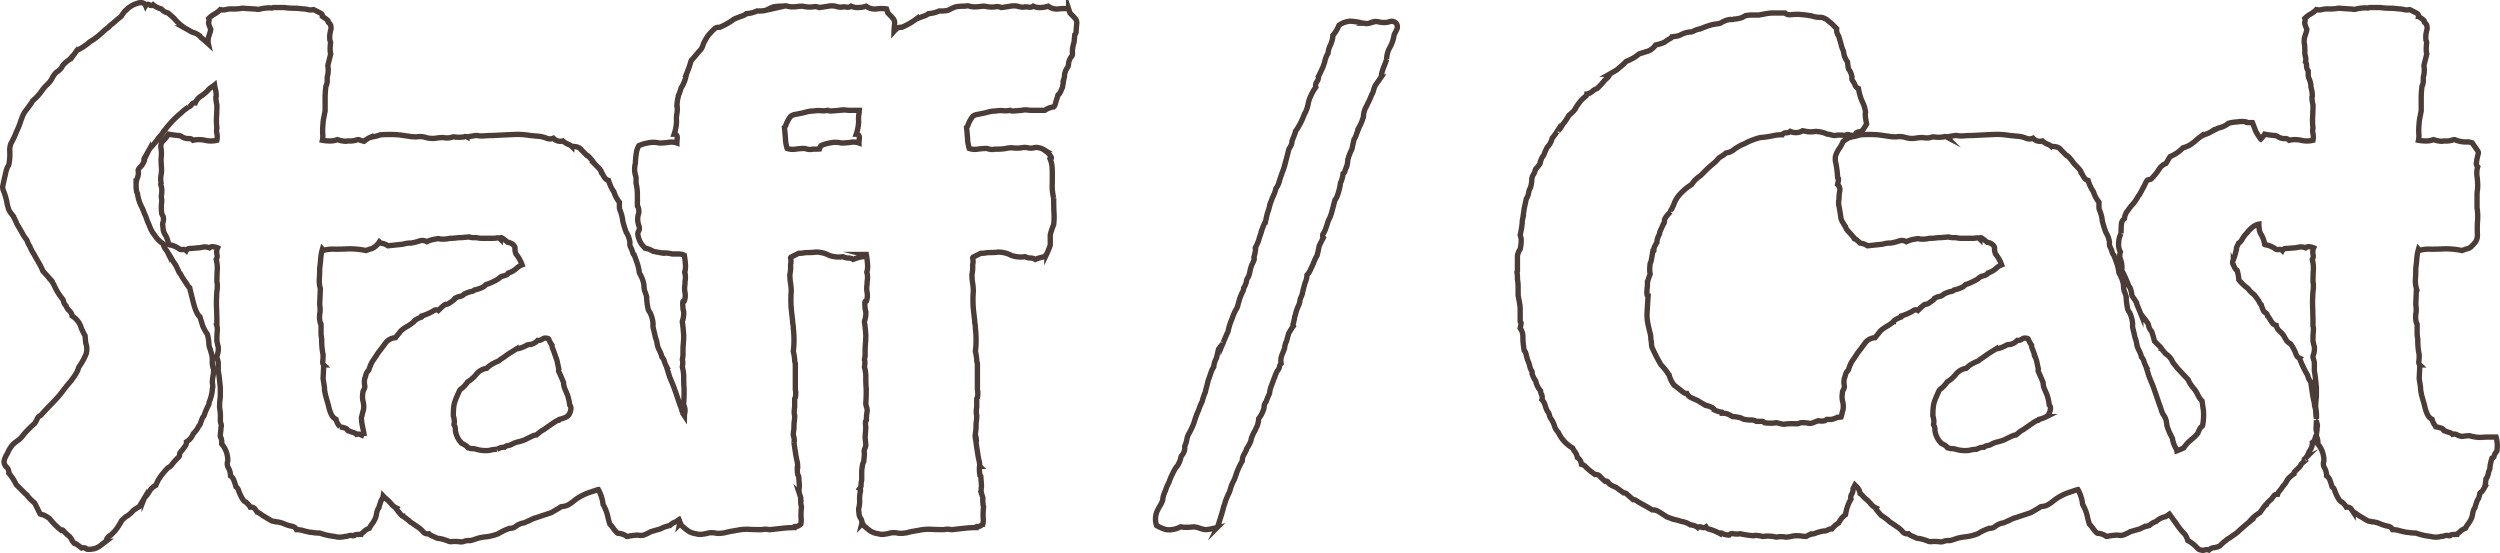 <svg xmlns="http://www.w3.org/2000/svg" width="466.289" height="103.154" viewBox="0 0 466.289 103.154"><defs><style>.a{fill:none;stroke:#4b3c37;stroke-miterlimit:10;}</style></defs><title>h1_4</title><path class="a" d="M199.568,2.425l-.254-.762a6.739,6.739,0,0,0-1.84,0,2.719,2.719,0,0,1-1.969-.508,4.762,4.762,0,0,1-1.524.254,2.809,2.809,0,0,1-1.27-.254,1.027,1.027,0,0,1-.762.19,4.092,4.092,0,0,0-.635-.064.893.893,0,0,0-.381.064,3.331,3.331,0,0,1-1.143-.19,3.571,3.571,0,0,0-1.332,0q-.7.128-1.715.254a1.743,1.743,0,0,0-1.143-.127,5.229,5.229,0,0,1-1.904-.127,6.82,6.82,0,0,0-.951.064,6.62,6.62,0,0,1-.953.063,3.408,3.408,0,0,1-.951-.127,1.392,1.392,0,0,0-.826,0,8.476,8.476,0,0,0-1.777.127,5.945,5.945,0,0,0-.762.317c-.254.127-.466.234-.635.317a5.665,5.665,0,0,1-1.65.127,5.837,5.837,0,0,1-2.031.508,2.111,2.111,0,0,1-.825.444q-.571.19-1.46.571a13.092,13.092,0,0,1-2.666,1.523,1.531,1.531,0,0,0-.889.191,6.062,6.062,0,0,0-.572.565c.006-.241.046-.738.124-1.517a1.289,1.289,0,0,0-.254-.825c-.17-.21-.508-.571-1.016-1.079l-.254-.762a6.746,6.746,0,0,0-1.841,0,2.717,2.717,0,0,1-1.968-.508,4.762,4.762,0,0,1-1.524.254,2.808,2.808,0,0,1-1.27-.254,1.027,1.027,0,0,1-.762.19,4.098,4.098,0,0,0-.635-.064.89.89,0,0,0-.381.064,3.328,3.328,0,0,1-1.143-.19,3.576,3.576,0,0,0-1.333,0q-.7.128-1.714.254a1.744,1.744,0,0,0-1.143-.127,5.228,5.228,0,0,1-1.904-.127,6.832,6.832,0,0,0-.952.064,6.608,6.608,0,0,1-.952.063,3.415,3.415,0,0,1-.952-.127,1.389,1.389,0,0,0-.825,0,8.479,8.479,0,0,0-1.777.127,5.945,5.945,0,0,0-.762.317c-.254.127-.466.234-.635.317a5.665,5.665,0,0,1-1.65.127A5.838,5.838,0,0,1,139.2,2.552a2.111,2.111,0,0,1-.825.444c-.381.127-.869.317-1.46.571a13.096,13.096,0,0,1-2.666,1.523,1.531,1.531,0,0,0-.889.191,14.091,14.091,0,0,0-1.27,1.333,14.064,14.064,0,0,0-.889,1.523,2.809,2.809,0,0,1-.635,1.27,6.938,6.938,0,0,0-.508.571q-.256.319-1.143,1.333c-.085.254-.17.53-.254.825q-.128.446-.635,1.714a7.093,7.093,0,0,1-.889,2.412.366.366,0,0,0-.127.254,10.578,10.578,0,0,1-.508,1.397.889.889,0,0,1-.064.381,10.061,10.061,0,0,0-.19,1.524c0,.085.02.127.064.127a4.904,4.904,0,0,1-.064,1.27,5.227,5.227,0,0,0-.064,1.397,8.052,8.052,0,0,1-.444,2.412q.633,0,.571.762c-.043.508-.064.805-.064.889a2.975,2.975,0,0,0-1.523-.127,12.462,12.462,0,0,1-1.777.127,4.574,4.574,0,0,0-2.158,0,6.165,6.165,0,0,0-1.65.508,5.441,5.441,0,0,0-.381.952,15.845,15.845,0,0,0-.254,2.349,4.312,4.312,0,0,0,0,2.158,1.793,1.793,0,0,1,.127.762v.762a8.917,8.917,0,0,1,.254,2.158v2.031a.359.359,0,0,0,.127.254,2.587,2.587,0,0,1,.127,1.143,3.365,3.365,0,0,0,0,2.285,1.209,1.209,0,0,1-.064,1.143q-.319.509.317,1.904a3.716,3.716,0,0,0,.889,1.143c0,.086.042.107.127.064a4.409,4.409,0,0,1,1.397.571q.506.128,2.031.381c.084,0,.127-.02.127-.064a6.025,6.025,0,0,1,1.397.19h1.206a2.395,2.395,0,0,1,1.079.254q.125.762.19,1.587a4.362,4.362,0,0,1-.064,1.333.416.416,0,0,0,0,.444,3.716,3.716,0,0,1,0,1.46,6.833,6.833,0,0,1-.064.952,4.083,4.083,0,0,0,.064,1.206,3.15,3.15,0,0,1-.127,1.524c0,.085-.064.107-.191.064q-.19-.062-.063,1.333a1.535,1.535,0,0,0,.127.571,4.588,4.588,0,0,1-.254,1.841,2.836,2.836,0,0,0,.064.571q.062.319.19,1.968,0,.89-.064,1.587c-.043.466-.063.911-.063,1.333v.698a3.978,3.978,0,0,1-.127.952.543.543,0,0,0,.064.254,4.04,4.04,0,0,1-.064,1.143,7.168,7.168,0,0,1,.254,2.158c0,.678.02,1.25.064,1.714a24.623,24.623,0,0,1-.064,2.856,1.843,1.843,0,0,0,.127.698,1.889,1.889,0,0,1,.127.698,2.11,2.11,0,0,1-.064.508,2.717,2.717,0,0,0-.05.467c-.046-.071-.08-.142-.133-.213a4.098,4.098,0,0,1-.444-1.143q-.381-1.014-.762-2.158t-.762-2.158l-.635-1.524q-.128-.381-.635-2.031a5.324,5.324,0,0,1-.381-.952,1.607,1.607,0,0,0-.381-.698c-.085-.084-.107-.127-.064-.127a7.314,7.314,0,0,0-.571-1.397,3.071,3.071,0,0,1-.317-1.016,4.822,4.822,0,0,0-.317-1.143q-.128-.633-.381-1.65a2.43,2.43,0,0,1-.063-.952,6.083,6.083,0,0,0-.571-2.095,1.582,1.582,0,0,1-.381-.762,14.495,14.495,0,0,1-.254-1.904q.125-.125-.381-1.397a5.812,5.812,0,0,1-.127-1.143,6.139,6.139,0,0,0-.762-2.031,1.11,1.11,0,0,1-.127-.508,8.889,8.889,0,0,0-.381-1.523l-.508-1.397a1.086,1.086,0,0,1-.317-.571,5.31,5.31,0,0,0-.444-1.079,1.541,1.541,0,0,1-.064-.762,4.862,4.862,0,0,0-.698-1.904,20.204,20.204,0,0,1-.635-2.031,6.91,6.91,0,0,0-.508-2.031,1.4,1.4,0,0,1-.127-.635V37.718a5.994,5.994,0,0,1-1.016-1.904,3.499,3.499,0,0,0-.317-.508,9.225,9.225,0,0,1-.698-1.65q-.636-.125-1.143-1.27c-.17-.084-.234-.19-.19-.317q.062-.191-1.079-1.333a4.013,4.013,0,0,1-.508-.635,7.646,7.646,0,0,0-.889-1.016.252.252,0,0,1-.19-.064q-.065-.062-1.079-1.079-.381-.634-1.777-.635a1.621,1.621,0,0,0-.635-.381,3.657,3.657,0,0,1-1.016-.635,1.76,1.76,0,0,1-1.777-.508,1.625,1.625,0,0,1-1.27,0,5.309,5.309,0,0,0-1.65-.381q-.128,0-1.397-.127a13.724,13.724,0,0,0-2.983-.191q-1.589.065-3.999.191-.89,0-1.587.063a4.56,4.56,0,0,1-1.333-.063,3.623,3.623,0,0,0-.698.063q-.319.065-1.206.191a.546.546,0,0,0-.508,0,6.172,6.172,0,0,1-1.904,0,1.573,1.573,0,0,0-.571.127,3.862,3.862,0,0,1-1.46,0,8.664,8.664,0,0,0-1.397.127,4.372,4.372,0,0,1-1.777-.127,3.588,3.588,0,0,0-1.777-.127,7.59,7.59,0,0,1-1.079-.064q-.446-.062-2.222-.317a23.088,23.088,0,0,0-3.428,0,.26.26,0,0,0-.19.064,7.88,7.88,0,0,1-1.333.317c-.17.085-.276.107-.317.064a4.952,4.952,0,0,0-1.238.76,9.765,9.765,0,0,1-1.028-.316,1.135,1.135,0,0,0-.508.127,4.301,4.301,0,0,1-1.397.127,1.425,1.425,0,0,0-.444.064,5.548,5.548,0,0,1-1.587-.317,3.543,3.543,0,0,1-1.333.254,8.784,8.784,0,0,1-1.46-.127,3.641,3.641,0,0,0,.064-1.143,11.999,11.999,0,0,1,.063-2.031,5.4,5.4,0,0,1,.127-1.016q.125-.634.254-1.27V18.358a16.74,16.74,0,0,1,.127-2.095.517.517,0,0,1,.127-.381,3.088,3.088,0,0,0,.127-1.27,2.702,2.702,0,0,1,.127-.698,5.556,5.556,0,0,0,0-1.714q.125-.506.254-1.016.125-.506.254-1.016a2.14,2.14,0,0,0-.063-.508,8.052,8.052,0,0,1,.063-1.65,1.148,1.148,0,0,0-.127-.508,4.76,4.76,0,0,1,.127-1.777,1.396,1.396,0,0,0,.064-.762,1.024,1.024,0,0,0-.444-.762.204.204,0,0,1-.064-.254q.062-.125-1.079-.889a.572.572,0,0,0-.19-.508q-.19-.125-1.46-.762a2.284,2.284,0,0,1-1.079,0,3.508,3.508,0,0,0-.952-.127,12.31,12.31,0,0,0-1.714-.127,11.986,11.986,0,0,1-1.714-.127H50.993a.856.856,0,0,1-.571.064,8.072,8.072,0,0,0-1.841.19,1.013,1.013,0,0,1-.635.064,4.716,4.716,0,0,0-.762-.064L45.28,1.536a1.426,1.426,0,0,0-.444.064,10.926,10.926,0,0,1-1.714.064,4.218,4.218,0,0,0-1.016.127,2.043,2.043,0,0,1-1.016,0,4.836,4.836,0,0,1-1.079.825,4.916,4.916,0,0,0-1.079.825.828.828,0,0,1,0,.635q-.128.256.381,1.397a7.419,7.419,0,0,1-.317,1.143,3.24,3.24,0,0,0-.19,1.143,2.042,2.042,0,0,0,.053.423l-1.034-.931a1.412,1.412,0,0,1-.508-.508A3.778,3.778,0,0,0,35.793,5.98q-.636-.381-1.333-.762a9.042,9.042,0,0,1-1.968-1.777Q32.364,3.315,31.35,2.425A2.313,2.313,0,0,1,30.08,1.663,4.173,4.173,0,0,1,28.557.902q-.256.256-.698,0a.464.464,0,0,0-.698.127C26.99.606,26.589.437,25.954.521A5.178,5.178,0,0,0,23.605,1.79a.112.112,0,0,1-.127.127q-.128,0-.889,1.143-.636.509-1.143.952c-.339.297-.678.571-1.016.825-.085.17-.149.254-.19.254a7.232,7.232,0,0,0-.952.762,15.328,15.328,0,0,1-2.031,1.65,3.403,3.403,0,0,0-.889.635,10.923,10.923,0,0,1-2.031,1.27c-.17.254-.317.466-.444.635a4.675,4.675,0,0,1-.444.508,2.745,2.745,0,0,1-.698.698,6.527,6.527,0,0,0-.825.698,1.68,1.68,0,0,0-.381.571,3.136,3.136,0,0,1-1.016.952,4.83,4.83,0,0,0-.444.508,5.271,5.271,0,0,0-.444.762,4.098,4.098,0,0,1-.825,1.016,7.361,7.361,0,0,0-1.079,1.27,9.278,9.278,0,0,1-1.65,1.777,4.38,4.38,0,0,1-.254.444q-.128.19-.889,1.206a4.469,4.469,0,0,0-.889,1.65,4.078,4.078,0,0,0-.254.698,17.747,17.747,0,0,1-.762,1.841A16.21,16.21,0,0,1,2.023,26.8a3.606,3.606,0,0,0-.19,1.587,9.924,9.924,0,0,1-.19,2.349,4.399,4.399,0,0,1-.254.444,6,6,0,0,0-.381,1.333Q.752,33.53.5,34.798a1.961,1.961,0,0,0,.19.889,12.429,12.429,0,0,1,.571,1.904,8.805,8.805,0,0,0,.381,1.524,3.745,3.745,0,0,0,.254.444c.084.127.295.403.635.825a.252.252,0,0,0,.063.19,12.555,12.555,0,0,1,.571,1.206l.889,1.523A8.018,8.018,0,0,0,4.943,44.7a.374.374,0,0,1,.127.254A4.696,4.696,0,0,0,5.578,45.97a6.969,6.969,0,0,0,.571,1.143q.316.509.571,1.016c.254.424.486.825.698,1.206A11,11,0,0,1,7.99,50.54l1.143,1.27a.666.666,0,0,0,.254.317,4.082,4.082,0,0,1,.635.952q.253.509.508,1.016a11.296,11.296,0,0,0,1.016,1.524,1.153,1.153,0,0,1,.317.635,1.436,1.436,0,0,0,.444.762,2.32,2.32,0,0,0,.635.952,1.607,1.607,0,0,1,.508.952,4.16,4.16,0,0,1,1.27,1.27,2.986,2.986,0,0,1,.381.825,9.175,9.175,0,0,0,.762,1.587l.127,1.397a3.074,3.074,0,0,1,.064,2.031,12.265,12.265,0,0,1-1.333,2.412,2.231,2.231,0,0,0-.191.571,7.873,7.873,0,0,1-1.079,1.714,1.691,1.691,0,0,1-.317.444q-.19.191-1.206,1.46a17.438,17.438,0,0,1-1.27,1.587q-.637.699-1.27,1.333-.636.636-1.777,1.904a1.404,1.404,0,0,0-.698.698,5.124,5.124,0,0,1-.444.825A21.242,21.242,0,0,0,4.436,81.009a4.479,4.479,0,0,1-1.27,1.27,5.656,5.656,0,0,0-.825.698,5.461,5.461,0,0,0-.952,1.587,5.068,5.068,0,0,0-.444.825,2.112,2.112,0,0,0-.19.825,1.585,1.585,0,0,0,.508.952,1.337,1.337,0,0,1,.381,1.079,10.601,10.601,0,0,1,1.397,2.158l1.777,1.777a.587.587,0,0,1,.317.317,8.223,8.223,0,0,0,1.333,1.333q.253.509,1.016,2.031c.254.086.464.149.635.19a5.321,5.321,0,0,1,1.143.698,12.828,12.828,0,0,0,2.158,2.158q.253-.128.317,0a11.932,11.932,0,0,0,1.206,1.143,2.418,2.418,0,0,1,.444.635,2.41,2.41,0,0,0,.444.635c.084.084.147.105.19.064q.062-.065,1.206.825c.422-.086.698-.043.825.127.127.169.655.169,1.587,0a5.763,5.763,0,0,0,.825-.381q.19-.128,1.333-1.016a1.514,1.514,0,0,1,.889-1.143c.254-.254.486-.488.698-.698a10.38,10.38,0,0,0,1.079-1.587.367.367,0,0,0,.127-.254c0-.084.295-.381.889-.889a3.905,3.905,0,0,0,.444-.254,7.867,7.867,0,0,0,.825-.762q0-.125,1.27-.889c.084-.168.19-.359.317-.571q.19-.316.571-.952a.685.685,0,0,1,.254-.317,5.491,5.491,0,0,0,.762-1.079,2.761,2.761,0,0,1,1.143-1.016A7.067,7.067,0,0,1,30.08,88.69,14.922,14.922,0,0,1,31.35,87.23a1.634,1.634,0,0,0,.698-.571,12.094,12.094,0,0,1,1.333-1.46,1.135,1.135,0,0,0,.127-.508c0-.168.169-.422.508-.762.169-.254.337-.486.508-.698a1.282,1.282,0,0,0,.254-.825,2.997,2.997,0,0,0,1.27-1.524,4.425,4.425,0,0,0,1.016-1.396,1.13,1.13,0,0,0,.317-.508,10.443,10.443,0,0,1,.444-1.143,1.114,1.114,0,0,0,.317-.571,12.459,12.459,0,0,1,.825-1.841,1.691,1.691,0,0,1,.19-.762,8.959,8.959,0,0,0,.444-1.904,1.38,1.38,0,0,1,.063-.444,2.791,2.791,0,0,0-.063-.952,6.825,6.825,0,0,1,.127-1.206,6.605,6.605,0,0,0,.127-1.079,1.148,1.148,0,0,0-.127-.508,4.297,4.297,0,0,1-.127-1.397,4.028,4.028,0,0,0-.127-1.079q-.128-.443-.254-.952a2.233,2.233,0,0,1-.254-1.016,8.776,8.776,0,0,0-.254-1.65.374.374,0,0,0-.127-.254,10.238,10.238,0,0,1-.762-1.397l-.508-1.65a2.86,2.86,0,0,1-.444-.571,6.821,6.821,0,0,1-.444-.952c-.17-.508-.317-1.016-.444-1.523l-.571-2.285c0-.168-.022-.232-.064-.19q-.065.065-.952-1.333a10.389,10.389,0,0,1-.762-1.27,1.219,1.219,0,0,1-.317-.444c-.043-.127-.234-.528-.571-1.206a9.173,9.173,0,0,1-.698-1.079q-.319-.571-.825-1.333a1.73,1.73,0,0,0-.317-.444,2.807,2.807,0,0,1-.444-.952.587.587,0,0,0-.317-.317,5.466,5.466,0,0,1-1.079-1.079c-.171-.254-.339-.486-.508-.698a7.663,7.663,0,0,1-.762-1.587,8.003,8.003,0,0,1-.444-1.079,8.408,8.408,0,0,0-.444-1.079,9.098,9.098,0,0,0-.635-1.46,7.46,7.46,0,0,1-.635-2.222c-.17-.169-.254-.718-.254-1.65a3.381,3.381,0,0,1,.254-1.27,2.579,2.579,0,0,0,.127-1.397,1.333,1.333,0,0,1,.444-.635,3.127,3.127,0,0,0,.698-1.143.415.415,0,0,1,0-.444q.125-.191.762-1.333a3.388,3.388,0,0,1,.635-.889,14.416,14.416,0,0,0,1.143-1.397.686.686,0,0,1,.254-.317,7.251,7.251,0,0,0,.889-1.206,3.152,3.152,0,0,0,.381-.444q.125-.19,1.143-1.333l.571-.571q.316-.316,1.079-.952l.317-.317q.062-.062,1.079-.825A1.005,1.005,0,0,0,35.73,19.5a.748.748,0,0,1,.698-.317,2.804,2.804,0,0,1,.889-1.143.815.815,0,0,1,.317-.19,8.408,8.408,0,0,0,1.333-1.206,2.936,2.936,0,0,1,.571-.444,5.321,5.321,0,0,0,.49-.358,3.787,3.787,0,0,1,.047.422,5.56,5.56,0,0,1,.254,1.65.26.26,0,0,1-.064.19,5.865,5.865,0,0,0,.191,1.46q0,.89-.064,2.158a11.326,11.326,0,0,0,.064,2.158,2.013,2.013,0,0,0,0,1.016,3.248,3.248,0,0,1,0,1.27,4.891,4.891,0,0,1-2.222,0,4.947,4.947,0,0,0-2.222,0,.948.948,0,0,0-.825-.317,2.2,2.2,0,0,1-1.206-.317,1.297,1.297,0,0,0-.698-.254,17.374,17.374,0,0,1-1.841-.254,9.667,9.667,0,0,1-1.27,1.523,1.719,1.719,0,0,0-.127,1.143,7.072,7.072,0,0,1,0,1.904c0,.424.02.952.064,1.587a5.076,5.076,0,0,1-.064,1.46,4.065,4.065,0,0,0,0,1.524.415.415,0,0,0,0,.444,3.135,3.135,0,0,1,.127,1.206,1.954,1.954,0,0,1-.064.571,2.014,2.014,0,0,0,.064.825,5.554,5.554,0,0,1-.064.889,9.258,9.258,0,0,0,.064,1.777q.125.256.254.508a1.966,1.966,0,0,1,0,1.016,1.182,1.182,0,0,0-.064.698,5.419,5.419,0,0,1,.064.698,2.724,2.724,0,0,0,.444,1.079,4.967,4.967,0,0,1,.571,1.714,1.111,1.111,0,0,0,.508.127,4.985,4.985,0,0,1,1.397.635.768.768,0,0,0,.698.19.783.783,0,0,1,.698.19.703.703,0,0,1,.571-.381q.316,0,1.714-.127a3.439,3.439,0,0,0,.762-.127,2.337,2.337,0,0,1,1.27.127.875.875,0,0,1,.762-.19,2.552,2.552,0,0,1,.762.19,2.005,2.005,0,0,0-.127,1.206,1.198,1.198,0,0,1-.127.952,6.681,6.681,0,0,1,.19,2.031q-.065,1.017-.063,2.031a1.372,1.372,0,0,0,.063.444,6.572,6.572,0,0,1-.063,1.46,26.408,26.408,0,0,0-.064,3.174q.062,1.523.064,3.301a2.285,2.285,0,0,1,.063.952,18.388,18.388,0,0,0-.063,1.841q.125.636.254,1.079a3.743,3.743,0,0,1-.254,1.714,1.844,1.844,0,0,0,.127.698,1.89,1.89,0,0,1,.127.698v1.396q.125.637.19,1.27c.042.424.105,1.016.19,1.777v1.524a4.716,4.716,0,0,1-.064.762,11.289,11.289,0,0,0-.063,1.523,8.925,8.925,0,0,1,.127,2.285,2.673,2.673,0,0,0,.127.698.987.987,0,0,1,0,.698,5.977,5.977,0,0,1-.064.825,5.078,5.078,0,0,0-.064.698.51.51,0,0,0,.127.381,2.586,2.586,0,0,1,.127,1.143A4.759,4.759,0,0,1,42.487,85.96a1.504,1.504,0,0,0,.127,1.333,3.01,3.01,0,0,1,.381,1.46,1.562,1.562,0,0,1,.571.698,12.407,12.407,0,0,1,.444,1.333,1.242,1.242,0,0,1,.508.762,8.112,8.112,0,0,0,.889,1.777,1.905,1.905,0,0,0,.508.381,2.938,2.938,0,0,1,.762.889,1.012,1.012,0,0,1,.825.254c.127.17.274.381.444.635a4.882,4.882,0,0,1,.825.508,4.502,4.502,0,0,0,.825.508c.254.17.528.339.825.508a1.668,1.668,0,0,0,.825.254.444.444,0,0,0,.381.064,5.43,5.43,0,0,1,1.524.444,7.165,7.165,0,0,0,1.27.381,1.186,1.186,0,0,1,.889.635,4.407,4.407,0,0,1,1.27.191,11.505,11.505,0,0,0,1.397.317,2.873,2.873,0,0,1,.571.064,6.349,6.349,0,0,0,1.079.064,11.516,11.516,0,0,0,2.793.635,3.462,3.462,0,0,0,1.904,0,1.89,1.89,0,0,0,.698-.127,1.344,1.344,0,0,1,.825,0c.168,0,.274-.043.317-.127.042-.086.401-.127,1.079-.127a4.744,4.744,0,0,0,.698-.571,2.779,2.779,0,0,1,.952-.571,4.569,4.569,0,0,1,.508-.825,4.726,4.726,0,0,0,.508-.825,3.17,3.17,0,0,0,.317-1.016,3.102,3.102,0,0,1,.317-1.016c.084-.084.127-.147.127-.19q0-.062.381-1.206a3.895,3.895,0,0,1,.254-.444,1.786,1.786,0,0,0,.166-.505,8.23,8.23,0,0,0,.894.822q.381.381.698.762a2.492,2.492,0,0,0,.825.635q-.128.128,1.016,1.397c.084.086.147.127.19.127a12.016,12.016,0,0,1,1.206.889,1.708,1.708,0,0,0,.381.317q.125.065,1.397.952a4.348,4.348,0,0,1,.825.762,1.075,1.075,0,0,0,1.079.381,2.198,2.198,0,0,0,.698.444c.295.127.528.232.698.317a1.27,1.27,0,0,0,.571.127,7.913,7.913,0,0,1,1.714.508,1.211,1.211,0,0,0,.698.064,7.271,7.271,0,0,1,1.587.064,1.889,1.889,0,0,0,.698-.127,2.231,2.231,0,0,1,.825-.127q.125.125,1.524-.381a8.494,8.494,0,0,1,1.714-.317,9.102,9.102,0,0,0,2.222-.571,9.988,9.988,0,0,1,2.158-1.016,1.552,1.552,0,0,0,1.143-.381,3.257,3.257,0,0,1,1.523-.635l1.397-.635a3.792,3.792,0,0,1,.444-.19q.19-.062,1.714-.571l1.524-.508,1.523-.889a.79.79,0,0,1,.571-.254,2.87,2.87,0,0,0,.952-.254,7.032,7.032,0,0,0,1.27-.889,10.061,10.061,0,0,1,2.92-1.523l1.523-.508a7.274,7.274,0,0,1,.889,2.793,7.562,7.562,0,0,1,.889,2.285,12.84,12.84,0,0,0,.381,1.397,5.113,5.113,0,0,1,.635.762,4.999,4.999,0,0,0,.635.762.53.53,0,0,0,.508.191,3.218,3.218,0,0,1,1.397.571.901.901,0,0,0,.381-.064,11.295,11.295,0,0,1,1.65-.19,2.341,2.341,0,0,0,1.079,0,7.063,7.063,0,0,0,1.333-.635l1.777-.508q.253-.128.508-.254a8.02,8.02,0,0,1,1.27-.381,2.935,2.935,0,0,1,.571-.444,3.518,3.518,0,0,1,.698-.317,2.762,2.762,0,0,1,.462-.36,1.378,1.378,0,0,1,.102.868c.169-.169.232-.19.19-.064q-.065.191,1.079,1.079a3.378,3.378,0,0,0,1.777.762,2.621,2.621,0,0,0,.825.127,7.008,7.008,0,0,0,1.46-.254,3.494,3.494,0,0,1,1.333,0,3.576,3.576,0,0,0,1.333,0,2.79,2.79,0,0,0,.698-.127q.443-.128,1.968-.381a9.041,9.041,0,0,1,2.222-.19q.824.062,2.476.063a2.592,2.592,0,0,1,.952-.063,2.987,2.987,0,0,0,.571.063q1.143-.128,2.285-.254a19.386,19.386,0,0,1,2.158-.127c0-.17.105-.234.317-.191q.316.062.952-.444a3.311,3.311,0,0,0,.063-1.079,12.878,12.878,0,0,1,.064-2.095.512.512,0,0,0-.064-.317,6.902,6.902,0,0,1-.063-1.46q-.128-.381-.254-.762a3.05,3.05,0,0,1,0-1.27c0-.169-.043-.803-.127-1.904q-.128-.253-.19-.381a6.967,6.967,0,0,1-.064-1.397c0-.084.02-.127.064-.127a5.001,5.001,0,0,0-.19-1.27q-.128-.634-.254-1.46-.128-.824-.254-1.714a.554.554,0,0,1,.064-.254,3.459,3.459,0,0,0-.19-1.143,4.511,4.511,0,0,1,.063-.762,4.705,4.705,0,0,0,.064-.762,7.627,7.627,0,0,1,.064-1.079,6.848,6.848,0,0,0,.064-.952.512.512,0,0,0-.064-.317,5.222,5.222,0,0,1,.064-1.333V74.534a.517.517,0,0,1,.127-.381,3.868,3.868,0,0,0,0-1.523V67.806a2.375,2.375,0,0,1-.127-.762,9.006,9.006,0,0,0-.254-1.523,13.572,13.572,0,0,0,.127-2.095,16.334,16.334,0,0,0-.127-2.222,3.447,3.447,0,0,0-.064-.762,2.606,2.606,0,0,1-.064-.635q-.128-1.014-.254-2.285a19.495,19.495,0,0,1,0-3.174,9.377,9.377,0,0,0-.127-1.523,9.953,9.953,0,0,1-.127-1.65,5.719,5.719,0,0,0,.127-1.65,1.38,1.38,0,0,1,.063-.444,2.791,2.791,0,0,0-.063-.952.204.204,0,0,1,.127-.19q.125-.062,1.397-.698a4.144,4.144,0,0,0,.889-.064,3.422,3.422,0,0,1,.762-.064c.337,0,.762-.02,1.27-.064a4.031,4.031,0,0,1,1.27.064,4.644,4.644,0,0,1,1.46.508,5.299,5.299,0,0,0,2.603.254,2.233,2.233,0,0,0,1.016.254,1.574,1.574,0,0,1,.889.254,7.949,7.949,0,0,1,1.777-.508c.111-.168.198-.297.273-.409a2.437,2.437,0,0,1,.429.155q.125.762.19,1.587a4.362,4.362,0,0,1-.064,1.333.416.416,0,0,0,0,.444,3.716,3.716,0,0,1,0,1.46,6.848,6.848,0,0,1-.064.952,4.083,4.083,0,0,0,.064,1.206,3.15,3.15,0,0,1-.127,1.524c0,.085-.064.107-.191.064q-.19-.062-.063,1.333a1.535,1.535,0,0,0,.127.571,4.588,4.588,0,0,1-.254,1.841,2.836,2.836,0,0,0,.064.571q.062.319.19,1.968,0,.89-.064,1.587c-.043.466-.063.911-.063,1.333v.698a3.978,3.978,0,0,1-.127.952.543.543,0,0,0,.064.254,4.04,4.04,0,0,1-.064,1.143,7.168,7.168,0,0,1,.254,2.158c0,.678.02,1.25.064,1.714a24.623,24.623,0,0,1-.064,2.856,1.843,1.843,0,0,0,.127.698,1.889,1.889,0,0,1,.127.698,2.115,2.115,0,0,1-.064.508,6.073,6.073,0,0,0-.063,1.143c0,.17-.043.276-.127.317-.085.043-.085.444,0,1.206l-.127,1.777q0,.128.127,1.397a1.691,1.691,0,0,1-.19.762,1.252,1.252,0,0,0-.064.889c0,.17-.043.678-.127,1.523a3.317,3.317,0,0,0-.191.444,10.575,10.575,0,0,0-.19,1.333v1.65a3.905,3.905,0,0,0-.127.952.943.943,0,0,1-.254.698.418.418,0,0,1,.127.508,6.405,6.405,0,0,0-.127,1.777,4.764,4.764,0,0,1-.127,1.143,2.043,2.043,0,0,0,0,1.016,1.798,1.798,0,0,0,.317,1.079,1.342,1.342,0,0,1,.19,1.079c.168-.169.232-.19.19-.064q-.065.191,1.079,1.079a3.377,3.377,0,0,0,1.777.762,2.621,2.621,0,0,0,.825.127,7.008,7.008,0,0,0,1.46-.254,3.494,3.494,0,0,1,1.333,0,3.576,3.576,0,0,0,1.333,0,2.79,2.79,0,0,0,.698-.127q.443-.128,1.968-.381a9.041,9.041,0,0,1,2.222-.19q.824.062,2.476.063a2.592,2.592,0,0,1,.952-.063,2.986,2.986,0,0,0,.571.063q1.143-.128,2.285-.254a19.393,19.393,0,0,1,2.158-.127c0-.17.105-.234.318-.191q.315.062.951-.444a3.317,3.317,0,0,0,.064-1.079,12.831,12.831,0,0,1,.062-2.095.517.517,0,0,0-.062-.317,6.811,6.811,0,0,1-.064-1.46q-.128-.381-.254-.762a3.068,3.068,0,0,1,0-1.27q0-.253-.127-1.904-.128-.253-.19-.381a6.89,6.89,0,0,1-.064-1.397c0-.084.02-.127.064-.127a5.032,5.032,0,0,0-.191-1.27q-.127-.634-.254-1.46-.127-.824-.254-1.714a.55.55,0,0,1,.065-.254,3.477,3.477,0,0,0-.191-1.143,4.461,4.461,0,0,1,.064-.762,4.772,4.772,0,0,0,.062-.762,7.537,7.537,0,0,1,.065-1.079,6.931,6.931,0,0,0,.062-.952.517.517,0,0,0-.062-.317,5.187,5.187,0,0,1,.062-1.333V74.534a.519.519,0,0,1,.127-.381,3.846,3.846,0,0,0,0-1.523V67.806a2.389,2.389,0,0,1-.127-.762,8.953,8.953,0,0,0-.254-1.523,13.509,13.509,0,0,0,.127-2.095,16.253,16.253,0,0,0-.127-2.222,3.49,3.49,0,0,0-.062-.762,2.576,2.576,0,0,1-.065-.635q-.127-1.014-.254-2.285a19.609,19.609,0,0,1,0-3.174,9.332,9.332,0,0,0-.127-1.523,10.007,10.007,0,0,1-.127-1.65,5.7,5.7,0,0,0,.127-1.65,1.365,1.365,0,0,1,.064-.444,2.806,2.806,0,0,0-.064-.952.205.205,0,0,1,.127-.19q.126-.062,1.397-.698a4.138,4.138,0,0,0,.889-.064,3.428,3.428,0,0,1,.762-.064c.338,0,.762-.02,1.27-.064a4.03,4.03,0,0,1,1.27.064,4.654,4.654,0,0,1,1.461.508,5.294,5.294,0,0,0,2.602.254,2.236,2.236,0,0,0,1.016.254,1.573,1.573,0,0,1,.889.254,7.962,7.962,0,0,1,1.777-.508q.253-.381.381-.571a13.499,13.499,0,0,0,.635-1.587V43.812a12.114,12.114,0,0,1,.635-1.904,12.193,12.193,0,0,0,.064-2.158q-.066-1.143-.064-2.793a9.805,9.805,0,0,1-.254-2.92V32.132a11.282,11.282,0,0,0-.062-1.206,4.736,4.736,0,0,0-.318-1.206.31.31,0,0,0,.191-.381,3.556,3.556,0,0,0-.826-1.016c-.254-.168-.466-.317-.635-.444a2.341,2.341,0,0,0-.889-.317,1.538,1.538,0,0,0-.889,0,2.387,2.387,0,0,1-1.143,0,2.629,2.629,0,0,0-1.143,0,5.912,5.912,0,0,1-1.777,0,4.769,4.769,0,0,0-1.143.127,9.259,9.259,0,0,1-1.904.127,2.121,2.121,0,0,0-.508.064,2.919,2.919,0,0,1-1.143-.19,11.379,11.379,0,0,0-1.713.127,3.319,3.319,0,0,1-1.588-.127,6.934,6.934,0,0,1-.316-1.777q-.066-1.014-.191-2.158a1.115,1.115,0,0,0,.318-.571,6.256,6.256,0,0,1,.824-1.46,1.755,1.755,0,0,1,.889-.381q.634-.125,1.27-.254.507-.125,1.016-.254a4.769,4.769,0,0,1,1.143-.127,4.705,4.705,0,0,1,1.334-.064,4.56,4.56,0,0,0,1.332-.064,1.013,1.013,0,0,0,.445.127q.19,0,1.713-.127a3.317,3.317,0,0,1,1.08-.064,5.662,5.662,0,0,0,.824.064h2.412a3.468,3.468,0,0,1,1.65-.635,1.115,1.115,0,0,0,.318-.571c.041-.21.19-.698.443-1.46a.295.295,0,0,1,.191-.317q.19-.062.697-1.333l.254-1.523a2.608,2.608,0,0,0,.127-.825,3.415,3.415,0,0,1,.635-1.46,2.414,2.414,0,0,0,.127-.762,2.802,2.802,0,0,1,.635-1.27,1.587,1.587,0,0,0,.065-.762A5.71,5.71,0,0,1,200.33,7.884l.127-1.397a.788.788,0,0,0,.254-.571q0-.316.127-1.587a1.286,1.286,0,0,0-.254-.825C200.414,3.294,200.076,2.933,199.568,2.425ZM83.665,56.634a1.123,1.123,0,0,1-.508.127q-.256,0-1.397,1.143a.76.76,0,0,0-.889.064,9.261,9.261,0,0,1-2.158.952c0,.17-.064.254-.191.254a4.541,4.541,0,0,0-1.206.635c-.086.086-.127.149-.127.19a7.402,7.402,0,0,1-1.143.825,6.763,6.763,0,0,0-1.27.889l-1.016,1.27a2.561,2.561,0,0,0-1.777.889q-.256.381-1.524,2.031-.128.256-1.016,1.523a8.295,8.295,0,0,0-.635,1.523.688.688,0,0,1-.254.317,2.375,2.375,0,0,0-.381.952,2.302,2.302,0,0,0-.191.698,3.209,3.209,0,0,0,.064,1.079,1.33,1.33,0,0,1-.19.698,1.333,1.333,0,0,0-.191.698,3.693,3.693,0,0,0,.064,1.523,3.724,3.724,0,0,1,.064,1.524,5.619,5.619,0,0,0-.19.698,6.3,6.3,0,0,1-.191.698,7.899,7.899,0,0,0,.191,1.65q.19.89.317,1.65c0,.062-.013.125-.016.187a4.117,4.117,0,0,1-.664-.25.968.968,0,0,0-.762-.064,1.15,1.15,0,0,0-.508-.317,7.702,7.702,0,0,1-.889-.317.298.298,0,0,1-.317-.254q-.065-.253-1.333-.508a3.131,3.131,0,0,1-.762-1.397,1.923,1.923,0,0,1-.825-.825,6.599,6.599,0,0,1-.571-1.714L60.769,73.9c-.086-.337-.149-.635-.191-.889a4.511,4.511,0,0,1-.064-.762l-.254-1.65.127-2.539a.681.681,0,0,1-.19-.635,8.874,8.874,0,0,0,.063-1.27,12.71,12.71,0,0,1-.254-2.92,5.571,5.571,0,0,1-.127-1.079V60.57c0-.168-.043-.274-.127-.317a4.166,4.166,0,0,1-.127-1.587.871.871,0,0,1,.064-.381,7.155,7.155,0,0,0-.064-1.524l.127-2.92A5.295,5.295,0,0,1,59.562,52c.042-.635.064-1.29.064-1.968q.125-.887.19-1.777a8.61,8.61,0,0,1,.317-1.777.489.489,0,0,0,.571.127,7.353,7.353,0,0,1,1.841-.127q1.143,0,2.412-.063a14.772,14.772,0,0,1,3.301.317,9.18,9.18,0,0,1,1.143-.381,3.344,3.344,0,0,0,1.356-1.221c.069.066.134.127.212.205a3.148,3.148,0,0,1,1.397.508l2.412-.254a2.7,2.7,0,0,0,.698-.127,4.604,4.604,0,0,1,1.206-.127,9.768,9.768,0,0,0,1.524-.381,1.61,1.61,0,0,1,1.396.127,5.447,5.447,0,0,1,1.777-.508.958.958,0,0,1,.698,0,5.101,5.101,0,0,0,1.841-.127,7.394,7.394,0,0,0,1.143-.064,6.54,6.54,0,0,1,1.016-.064l1.397-.127a.266.266,0,0,1,.191.064,4.826,4.826,0,0,0,1.206.063,3.88,3.88,0,0,0,.952.127H91.917a4.5,4.5,0,0,0,.762-.064.693.693,0,0,1,.635.19c0-.254.105-.317.317-.19a10.815,10.815,0,0,1,1.079.825,1.662,1.662,0,0,1,1.27.762.459.459,0,0,1,.064.381,2.61,2.61,0,0,0,.19,1.016,6.837,6.837,0,0,1,1.143,2.031,3.178,3.178,0,0,0-1.079.698,4.144,4.144,0,0,1-1.46.825q-.128.381-1.27.635a1.695,1.695,0,0,0-.444.317,4.403,4.403,0,0,1-.952.571,8.295,8.295,0,0,1-1.523.635,4.821,4.821,0,0,1-.508.444,7.094,7.094,0,0,1-1.65.571.731.731,0,0,1-.508.254,5.692,5.692,0,0,0-1.396.508,1.451,1.451,0,0,1-.825.444,1.993,1.993,0,0,0-.825.317.112.112,0,0,0-.127.127Q84.808,55.874,83.665,56.634Zm22.471,20.693-.381.381a6.187,6.187,0,0,1-1.397.508q-.128.256-.254.191-.128-.062-1.397.825l-1.27.889a4.401,4.401,0,0,0-.444.254q-.19.128-.952.762a1.573,1.573,0,0,0-.571.127q-.319.128-1.587.762a7.641,7.641,0,0,1-1.206.381,4.725,4.725,0,0,0-1.079.381,1.952,1.952,0,0,1-.825.317,1.2,1.2,0,0,0-.698.317,2.27,2.27,0,0,0-.825.127q-.319.128-.571.254a5.052,5.052,0,0,0-1.333.19,6.077,6.077,0,0,1-2.476-.19,2.428,2.428,0,0,0-.762-.127,1.401,1.401,0,0,1-.635-.127.292.292,0,0,1-.317-.191q-.065-.19-1.079-.698a.977.977,0,0,0-.317-.381,4.598,4.598,0,0,1-.698-1.397,2.568,2.568,0,0,1-.127-.825,1.468,1.468,0,0,0-.254-.825,1.38,1.38,0,0,1,.063-.444,3.606,3.606,0,0,0-.19-1.206c0-.591.02-1.121.064-1.587a4.673,4.673,0,0,1,.317-1.333q.125-.381.762-1.777a1.109,1.109,0,0,1,.444-.444A5.537,5.537,0,0,0,87.22,71.234a6.184,6.184,0,0,0,1.65-1.46,3.053,3.053,0,0,1,1.904-1.079,4.916,4.916,0,0,1,1.079-.825,10.856,10.856,0,0,1,1.206-.571,2.933,2.933,0,0,1,.571-.444q.316-.19.825-.571.125-.125,1.777-1.143a1.137,1.137,0,0,1,.508-.127,6.087,6.087,0,0,0,1.523-.635,1.594,1.594,0,0,1,.698-.127,2.576,2.576,0,0,0,1.333-.762,1.237,1.237,0,0,0,.889-.254.966.966,0,0,1,.889-.127.302.302,0,0,1,.317.254,4.443,4.443,0,0,0,.571,1.016,1.4,1.4,0,0,0,.127.635q.125.256.635,1.777a2.396,2.396,0,0,1,.191.571q.062.319.317,1.46a.698.698,0,0,0,.064.635q.191.381.825,1.904a2.915,2.915,0,0,0,.254,1.206q.253.571.508,1.206a9.443,9.443,0,0,1,.381,1.777Q106.769,76.059,106.136,77.327Zm45.632-49.512a2.115,2.115,0,0,0-.508.064,2.917,2.917,0,0,1-1.143-.19,11.392,11.392,0,0,0-1.714.127,3.316,3.316,0,0,1-1.587-.127,6.932,6.932,0,0,1-.317-1.777q-.065-1.014-.19-2.158a1.114,1.114,0,0,0,.317-.571,6.287,6.287,0,0,1,.825-1.46,1.751,1.751,0,0,1,.889-.381q.634-.125,1.27-.254.506-.125,1.016-.254a4.764,4.764,0,0,1,1.143-.127,4.698,4.698,0,0,1,1.333-.064,4.566,4.566,0,0,0,1.333-.064,1.008,1.008,0,0,0,.444.127q.191,0,1.714-.127a3.311,3.311,0,0,1,1.079-.064,5.68,5.68,0,0,0,.825.064H160.27c-.014.178-.031.381-.057.635a5.223,5.223,0,0,0-.064,1.397,8.052,8.052,0,0,1-.444,2.412q.633,0,.571.762c-.043.508-.064.805-.064.889a2.975,2.975,0,0,0-1.524-.127,12.46,12.46,0,0,1-1.777.127,4.574,4.574,0,0,0-2.158,0,6.165,6.165,0,0,0-1.65.508,5.98,5.98,0,0,0-.263.608C152.541,27.806,152.189,27.816,151.768,27.816Z"/><path class="a" d="M259.262,4.012a2.877,2.877,0,0,1-1.016.19,4.675,4.675,0,0,1-1.143-.127,2.09,2.09,0,0,0-1.016,0c-.254.085-.487.17-.697.254a1.756,1.756,0,0,1-.953,0,2.372,2.372,0,0,1-.762-.127,11.416,11.416,0,0,0-1.904-.254A4.338,4.338,0,0,0,249.74,4.71a7.005,7.005,0,0,1-1.143,1.904,2.828,2.828,0,0,1-.127.889q-.128.381-.254.762a4.041,4.041,0,0,0-.508,1.65,4.88,4.88,0,0,0-.635,1.65q-.127.381-.254.762t-.889,1.904a1.542,1.542,0,0,1-.316,1.016,1.154,1.154,0,0,0-.191,1.016,7.779,7.779,0,0,0-.889,1.523,6.218,6.218,0,0,0-.508,1.397,5.898,5.898,0,0,1-.762,2.158,12.743,12.743,0,0,1-1.65,3.174,1.072,1.072,0,0,1-.062.317c-.044.127-.234.615-.572,1.46a1.872,1.872,0,0,1-.127.698,3.904,3.904,0,0,1-.381.698,2.229,2.229,0,0,0-.19.571q-.066.319-.445,1.714a15.982,15.982,0,0,1-.508,1.777q-.128.256-.635,1.777a4.316,4.316,0,0,1-.635,1.524.431.431,0,0,0-.127.317,8.726,8.726,0,0,1-.635,1.587c-.085.254-.17.488-.254.698a12.856,12.856,0,0,0-.381,1.333q-.128.381-.254.762c-.085.254-.212.805-.381,1.65q-.128,0-.635,1.397a9.254,9.254,0,0,1-.316,1.016,9.367,9.367,0,0,0-.318,1.016,9.133,9.133,0,0,1-.635,1.397.25.25,0,0,0,.065.191,6.991,6.991,0,0,1-.318,1.587.539.539,0,0,0,.064.254q.062.128-.445,1.143a6.861,6.861,0,0,0-.381,1.333,2.904,2.904,0,0,1-.381,1.079,1.286,1.286,0,0,0-.254.698,3.245,3.245,0,0,1-.508,1.206,1.327,1.327,0,0,1-.19.698,9.954,9.954,0,0,0-.572,1.333l-.381,1.397a2.219,2.219,0,0,1-.316.635,9.389,9.389,0,0,0-.699,1.65,11.202,11.202,0,0,0-.762,2.412q-.255.509-.889,2.031a.261.261,0,0,1-.062.19q-.066.065-.826,1.079l-.381,1.65a4.041,4.041,0,0,0-.508,1.65,3.843,3.843,0,0,0-.381.698q-.128.319-.508,1.46a2.234,2.234,0,0,0-.19.571q-.066.319-.445,1.714a.784.784,0,0,1-.127.444,9.561,9.561,0,0,0-.508,1.587,8.376,8.376,0,0,0-.635,1.524,17.053,17.053,0,0,0-.889,2.412,14.677,14.677,0,0,1-1.016,2.158,3.102,3.102,0,0,0-.316.952,4.954,4.954,0,0,1-.318,1.079.856.856,0,0,0-.062.571,2.309,2.309,0,0,1-.445,1.206,1.127,1.127,0,0,0-.316.635,4.687,4.687,0,0,1-.445,1.143,1.683,1.683,0,0,1-.316.444,6.298,6.298,0,0,0-.699,1.206q-.128.256-.254.508-.128.256-.508,1.27a7.327,7.327,0,0,0-.635,1.523,4.408,4.408,0,0,0-.508,1.777,7.288,7.288,0,0,1-.57,1.143,7.122,7.122,0,0,0-.572,1.143,3.792,3.792,0,0,0,0,2.412,8.125,8.125,0,0,0,1.777.762,4.379,4.379,0,0,0,2.666-.508,2.874,2.874,0,0,1,.572.064,10.388,10.388,0,0,0,1.84-.064,2.88,2.88,0,0,1,1.016.19,7.425,7.425,0,0,0,1.143.317,4.78,4.78,0,0,0,1.143-.127q.507-.128,1.143-.254a5.132,5.132,0,0,0,.254-.635q.126-.381.635-2.031l.381-1.397a2.344,2.344,0,0,0,.191-.571,12.324,12.324,0,0,1,.697-1.714,3.305,3.305,0,0,0,.318-.889,8.067,8.067,0,0,1,.697-1.65c.169-.422.318-.845.445-1.27a15.238,15.238,0,0,1,1.078-2.285,2.141,2.141,0,0,1,.254-1.079q.253-.443.508-.952c0-.168.02-.254.065-.254a7.471,7.471,0,0,0,.697-1.27,1.129,1.129,0,0,0,.127-.508,6.75,6.75,0,0,1,.762-1.65,3.494,3.494,0,0,1,.318-.698,4.416,4.416,0,0,0,.316-1.46,5.428,5.428,0,0,0,.889-1.65,1.42,1.42,0,0,0,.127-.635,1.569,1.569,0,0,1,.381-.889,11.583,11.583,0,0,1,.635-1.523,4.879,4.879,0,0,1,.381-1.523l.508-1.397c.084-.084.105-.127.064-.127a5.954,5.954,0,0,1,.57-1.27,1.148,1.148,0,0,0,.318-.635,1.127,1.127,0,0,1,.316-.635,2.945,2.945,0,0,1,.127-1.524q.253-.633.508-1.27a3.863,3.863,0,0,1,.381-1.397l.381-1.397a11.463,11.463,0,0,1,.889-1.397c-.085-.168-.106-.274-.062-.317a9.48,9.48,0,0,0,.316-1.46,2.325,2.325,0,0,0,.191-.635,8.133,8.133,0,0,1,.57-1.523,2.383,2.383,0,0,0,.191-.698,2.304,2.304,0,0,1,.19-.698,3.304,3.304,0,0,0,.318-.889q.061-.381.443-1.777a4.215,4.215,0,0,0,.254-.698,3.037,3.037,0,0,0,.127-.825,3.132,3.132,0,0,0,.635-.952q.253-.571.508-1.079a9.293,9.293,0,0,1,.762-1.65,1.007,1.007,0,0,1,.065-.317q.061-.19.316-1.46L246.82,44.32a.633.633,0,0,1,0-.762,3.228,3.228,0,0,0,.381-.762,14.397,14.397,0,0,0,.508-1.523q.253-.506.381-.825c.084-.21.169-.444.254-.698l.635-2.412c0-.084.02-.105.065-.064a4.657,4.657,0,0,0,.57-1.333,9.473,9.473,0,0,0,.381-1.65.518.518,0,0,1,.127-.381,5.655,5.655,0,0,0,.381-1.524.57.57,0,0,0,.318-.381,7.906,7.906,0,0,1,.316-.889c0-.084.02-.127.065-.127a5.119,5.119,0,0,0,.189-1.27.977.977,0,0,0,.127-.381,11.433,11.433,0,0,1,.635-1.524l.381-1.777a3.232,3.232,0,0,0,.381-.762q.126-.381.635-1.65a8.736,8.736,0,0,0,.762-1.904,3.806,3.806,0,0,1,.635-2.031,2.451,2.451,0,0,1,.254-.571,13.786,13.786,0,0,0,.635-1.46,2.037,2.037,0,0,0,.318-.698,5.926,5.926,0,0,1,.317-.952q.253-.381,1.143-1.65a6.757,6.757,0,0,1,.445-1.777q.315-.762.57-1.524a4.556,4.556,0,0,1,.508-2.031,6.913,6.913,0,0,0,.889-2.539q.254-.506.508-1.016a1.143,1.143,0,0,0-.127-1.143A1.168,1.168,0,0,0,259.262,4.012Z"/><path class="a" d="M465.56,81.517h-1.396c-.424,0-.889.022-1.397.064a6.693,6.693,0,0,1-2.158-.317,5.956,5.956,0,0,0-.824.064,5.106,5.106,0,0,1-.699.063,4.271,4.271,0,0,1-.889-.317.968.968,0,0,0-.762-.064,1.145,1.145,0,0,0-.508-.317,7.77,7.77,0,0,1-.889-.317.297.297,0,0,1-.316-.254q-.066-.253-1.334-.508a3.141,3.141,0,0,1-.762-1.397,1.921,1.921,0,0,1-.824-.825,6.595,6.595,0,0,1-.572-1.714L451.723,73.9c-.085-.337-.148-.635-.19-.889a4.461,4.461,0,0,1-.064-.762l-.254-1.65.127-2.539a.681.681,0,0,1-.19-.635,8.971,8.971,0,0,0,.062-1.27,12.738,12.738,0,0,1-.254-2.92,5.61,5.61,0,0,1-.127-1.079V60.57c0-.168-.043-.274-.127-.317a4.178,4.178,0,0,1-.127-1.587.863.863,0,0,1,.064-.381,7.195,7.195,0,0,0-.064-1.524l.127-2.92A5.295,5.295,0,0,1,450.518,52c.041-.635.062-1.29.062-1.968q.126-.887.191-1.777a8.607,8.607,0,0,1,.316-1.777.49.49,0,0,0,.572.127,7.34,7.34,0,0,1,1.84-.127q1.143,0,2.412-.063a14.768,14.768,0,0,1,3.301.317,9.23,9.23,0,0,1,1.143-.381q.507-.125,1.397-1.27a2.415,2.415,0,0,0,.318-1.46,23.404,23.404,0,0,1,.062-2.857,11.594,11.594,0,0,0-.127-2.031V36.575a7.553,7.553,0,0,1,.064-1.079,5.419,5.419,0,0,0,.062-.698,13.61,13.61,0,0,0-.127-1.904,4.212,4.212,0,0,1,.127-1.777.857.857,0,0,1-.254-.635,11.455,11.455,0,0,1,.381-1.904.789.789,0,0,0-.127-.444q-.127-.19-1.016-1.46a2.222,2.222,0,0,0-1.205-.191,5.362,5.362,0,0,1-2.096-.444,1.138,1.138,0,0,0-.508.127,4.298,4.298,0,0,1-1.397.127,1.421,1.421,0,0,0-.443.064,5.554,5.554,0,0,1-1.588-.317,3.538,3.538,0,0,1-1.332.254,8.791,8.791,0,0,1-1.461-.127,3.64,3.64,0,0,0,.064-1.143,11.976,11.976,0,0,1,.062-2.031,5.442,5.442,0,0,1,.127-1.016q.126-.634.254-1.27V18.358a16.836,16.836,0,0,1,.127-2.095.518.518,0,0,1,.127-.381,3.078,3.078,0,0,0,.127-1.27,2.724,2.724,0,0,1,.127-.698,5.524,5.524,0,0,0,0-1.714q.126-.506.254-1.016.126-.506.254-1.016a2.165,2.165,0,0,0-.062-.508,8.026,8.026,0,0,1,.062-1.65,1.141,1.141,0,0,0-.127-.508,4.784,4.784,0,0,1,.127-1.777,1.395,1.395,0,0,0,.065-.762,1.027,1.027,0,0,0-.445-.762.204.204,0,0,1-.062-.254q.061-.125-1.08-.889a.572.572,0,0,0-.19-.508c-.127-.084-.615-.337-1.461-.762a2.28,2.28,0,0,1-1.078,0,3.515,3.515,0,0,0-.953-.127,12.299,12.299,0,0,0-1.713-.127,11.999,11.999,0,0,1-1.715-.127h-2.031a.853.853,0,0,1-.57.064,8.077,8.077,0,0,0-1.842.19,1.013,1.013,0,0,1-.635.064,4.716,4.716,0,0,0-.762-.064l-1.904-.127a1.422,1.422,0,0,0-.443.064,10.944,10.944,0,0,1-1.715.064,4.224,4.224,0,0,0-1.016.127,2.043,2.043,0,0,1-1.016,0,4.82,4.82,0,0,1-1.078.825,4.931,4.931,0,0,0-1.08.825.824.824,0,0,1,0,.635q-.127.256.381,1.397a7.367,7.367,0,0,1-.316,1.143A3.24,3.24,0,0,0,429.76,7.757a2.002,2.002,0,0,0,.064.508,10.074,10.074,0,0,1,.062,1.524,2.998,2.998,0,0,0,.127.825,1.828,1.828,0,0,1,0,.952.942.942,0,0,1,.191.698,1.52,1.52,0,0,0,.316.952v.698a1.574,1.574,0,0,0,.127.698,3.642,3.642,0,0,1,.381,1.65,5.526,5.526,0,0,1,.254,1.65.261.261,0,0,1-.062.19,5.828,5.828,0,0,0,.19,1.46q0,.89-.062,2.158A11.335,11.335,0,0,0,431.41,23.88a2.024,2.024,0,0,0,0,1.016,3.233,3.233,0,0,1,0,1.27,4.886,4.886,0,0,1-2.221,0,4.952,4.952,0,0,0-2.223,0,.947.947,0,0,0-.824-.317,2.202,2.202,0,0,1-1.207-.317,1.296,1.296,0,0,0-.697-.254,17.36,17.36,0,0,1-1.842-.254,4.619,4.619,0,0,1-.72.911c-.011-.009-.028-.013-.038-.023a14.473,14.473,0,0,1-.889-1.397l-.635-1.65h-.889c-.17,0-.275-.042-.316-.127a4.021,4.021,0,0,0-1.588,0,7.175,7.175,0,0,0-1.65.254,4.414,4.414,0,0,1-1.904.889l-1.27.635a4.309,4.309,0,0,1-.889.444c-.339.127-.593.234-.762.317q-.255.128-.381.19a14.672,14.672,0,0,0-1.143.952q-.508.381-.889.635a4.774,4.774,0,0,1-1.27.508,6.984,6.984,0,0,1-2.412,1.65l-.762,1.27a2.726,2.726,0,0,0-1.332,1.143,9.399,9.399,0,0,1-1.461,1.777,1.12,1.12,0,0,1-.508.127c-.17,0-.381.297-.635.889q-.255.509-1.016,1.904a1.23,1.23,0,0,0-.316.444,8.536,8.536,0,0,1-.826,1.206,10.871,10.871,0,0,0-1.016,1.27,2.794,2.794,0,0,0-.635,1.523,1.44,1.44,0,0,0-.57,1.079q-.066.699-.064,1.714a3.752,3.752,0,0,0-.443,1.714,2.954,2.954,0,0,0,.316,1.714,2.119,2.119,0,0,0,.065,1.523,4.115,4.115,0,0,1,.189,1.904,24.373,24.373,0,0,1,1.27,2.793,1.414,1.414,0,0,0,.254.381,5.708,5.708,0,0,1,.381,1.524,3.203,3.203,0,0,0,.318.508q.19.256.57.889a1.116,1.116,0,0,0,.127.508q.126.256.635,1.524a8.624,8.624,0,0,0,.572.762,9.428,9.428,0,0,1,.57.762,1.213,1.213,0,0,1,.318.698,2.406,2.406,0,0,0,.57,1.079,14.551,14.551,0,0,1,.508,1.777q.126.128,1.143,1.143c.084.085.127.149.127.19a9.245,9.245,0,0,0,.889,1.079,3.281,3.281,0,0,1,1.143,1.27,2.819,2.819,0,0,0,.445.698,3.912,3.912,0,0,1,.443.571l1.904,2.031a1.154,1.154,0,0,1,.318.508,7.747,7.747,0,0,0,1.078,1.524,5.606,5.606,0,0,1,.635,1.079,3.574,3.574,0,0,0,.762,1.079q.126.89.254,1.777a10.318,10.318,0,0,1-.127,2.666.405.405,0,0,1-.254.381q-.255.128-.635,1.143a5.82,5.82,0,0,1-1.143,1.143,4.743,4.743,0,0,1-.508.444,7.913,7.913,0,0,0-1.016,1.206c-.294.148-.722.328-1.27.537a1.692,1.692,0,0,0-.252-.601,4.848,4.848,0,0,1-.572-1.714c-.17-.337-.316-.635-.443-.889a5.733,5.733,0,0,1-.318-.762,3.202,3.202,0,0,1-.316-1.143,3.31,3.31,0,0,0-.318-1.143,3.446,3.446,0,0,0-.316-.508,4.106,4.106,0,0,1-.445-1.143q-.381-1.014-.762-2.158t-.762-2.158l-.635-1.524q-.127-.381-.635-2.031a5.4,5.4,0,0,1-.381-.952,1.597,1.597,0,0,0-.381-.698c-.085-.084-.106-.127-.062-.127a7.38,7.38,0,0,0-.572-1.397,3.069,3.069,0,0,1-.316-1.016,4.828,4.828,0,0,0-.318-1.143q-.128-.633-.381-1.65a2.431,2.431,0,0,1-.062-.952,6.091,6.091,0,0,0-.572-2.095,1.591,1.591,0,0,1-.381-.762,14.675,14.675,0,0,1-.254-1.904q.126-.125-.381-1.397a5.85,5.85,0,0,1-.127-1.143,6.139,6.139,0,0,0-.762-2.031,1.117,1.117,0,0,1-.127-.508,8.889,8.889,0,0,0-.381-1.523l-.508-1.397a1.085,1.085,0,0,1-.317-.571A5.354,5.354,0,0,0,393.52,45.97a1.541,1.541,0,0,1-.062-.762,4.882,4.882,0,0,0-.699-1.904,20.364,20.364,0,0,1-.635-2.031,6.893,6.893,0,0,0-.508-2.031,1.407,1.407,0,0,1-.127-.635V37.718a6.004,6.004,0,0,1-1.016-1.904,3.456,3.456,0,0,0-.316-.508,9.234,9.234,0,0,1-.699-1.65q-.636-.125-1.143-1.27c-.17-.084-.233-.19-.19-.317q.061-.191-1.08-1.333a4.071,4.071,0,0,1-.508-.635,7.572,7.572,0,0,0-.889-1.016.249.249,0,0,1-.189-.064q-.066-.062-1.08-1.079-.381-.634-1.777-.635a1.618,1.618,0,0,0-.635-.381,3.664,3.664,0,0,1-1.016-.635,1.761,1.761,0,0,1-1.777-.508,1.626,1.626,0,0,1-1.27,0,5.305,5.305,0,0,0-1.65-.381q-.128,0-1.397-.127a13.715,13.715,0,0,0-2.982-.191q-1.589.065-4,.191-.889,0-1.586.063a4.566,4.566,0,0,1-1.334-.063,3.609,3.609,0,0,0-.697.063q-.319.065-1.207.191a.546.546,0,0,0-.508,0,6.17,6.17,0,0,1-1.904,0,1.568,1.568,0,0,0-.57.127,3.868,3.868,0,0,1-1.461,0,8.67,8.67,0,0,0-1.397.127,4.372,4.372,0,0,1-1.777-.127,3.586,3.586,0,0,0-1.777-.127,7.574,7.574,0,0,1-1.078-.064q-.447-.062-2.223-.317a23.089,23.089,0,0,0-3.428,0,.257.257,0,0,0-.189.064,7.911,7.911,0,0,1-1.334.317c-.17.085-.275.107-.316.064a5.415,5.415,0,0,0-1.334.825,6.338,6.338,0,0,1-.697,1.27,5.356,5.356,0,0,0-.699,1.397,3.166,3.166,0,0,0,.065,1.396,16.793,16.793,0,0,1,.316,2.539c0,.17.042.254.127.254s.042.381-.127,1.143a1.25,1.25,0,0,1,.381,1.27,10.992,10.992,0,0,0-.127,1.524,2.882,2.882,0,0,0,0,1.206q.126.571.381,2.349a3.449,3.449,0,0,0,.318.698q.19.319.57.952a1.574,1.574,0,0,0,.381.635q.253.256,1.143,1.27c0,.17.064.254.191.254s.443.254.951.762a3.144,3.144,0,0,1,1.397.508l2.412-.254a2.705,2.705,0,0,0,.699-.127,4.594,4.594,0,0,1,1.205-.127,9.766,9.766,0,0,0,1.524-.381,1.609,1.609,0,0,1,1.396.127,5.452,5.452,0,0,1,1.777-.508.96.96,0,0,1,.699,0,5.096,5.096,0,0,0,1.84-.127,7.393,7.393,0,0,0,1.143-.064,6.545,6.545,0,0,1,1.016-.064l1.396-.127a.268.268,0,0,1,.191.064,4.813,4.813,0,0,0,1.205.063,3.888,3.888,0,0,0,.953.127h2.094a4.5,4.5,0,0,0,.762-.064.692.692,0,0,1,.635.19c0-.254.105-.317.318-.19a10.873,10.873,0,0,1,1.078.825,1.661,1.661,0,0,1,1.27.762.46.46,0,0,1,.065.381,2.598,2.598,0,0,0,.189,1.016,6.814,6.814,0,0,1,1.143,2.031,3.174,3.174,0,0,0-1.078.698,4.15,4.15,0,0,1-1.461.825q-.127.381-1.27.635a1.698,1.698,0,0,0-.443.317,4.419,4.419,0,0,1-.953.571,8.258,8.258,0,0,1-1.523.635,4.741,4.741,0,0,1-.508.444,7.078,7.078,0,0,1-1.65.571.729.729,0,0,1-.508.254,5.698,5.698,0,0,0-1.397.508,1.45,1.45,0,0,1-.824.444,1.995,1.995,0,0,0-.826.317.113.113,0,0,0-.127.127q0,.128-1.143.889a1.12,1.12,0,0,1-.508.127q-.255,0-1.396,1.143a.76.76,0,0,0-.889.064,9.25,9.25,0,0,1-2.158.952c0,.17-.062.254-.19.254a4.546,4.546,0,0,0-1.207.635c-.085.086-.127.149-.127.19a7.402,7.402,0,0,1-1.143.825,6.781,6.781,0,0,0-1.27.889l-1.016,1.27a2.563,2.563,0,0,0-1.777.889q-.255.381-1.524,2.031-.127.256-1.016,1.523a8.377,8.377,0,0,0-.635,1.523.681.681,0,0,1-.254.317,2.392,2.392,0,0,0-.381.952,2.305,2.305,0,0,0-.19.698,3.205,3.205,0,0,0,.062,1.079,1.329,1.329,0,0,1-.189.698,1.334,1.334,0,0,0-.191.698,3.7,3.7,0,0,0,.064,1.523,3.716,3.716,0,0,1,.062,1.524,5.602,5.602,0,0,0-.189.698,6.332,6.332,0,0,1-.177.646,4.651,4.651,0,0,1-.692.052,3.013,3.013,0,0,1-1.904.381,4.42,4.42,0,0,0-.443.254,2.549,2.549,0,0,1-1.207,0c-.254.086-.529.191-.824.317a2.117,2.117,0,0,1-.826.19.547.547,0,0,1-.254-.063,7.172,7.172,0,0,0-1.397-.064,1.732,1.732,0,0,1-1.016.19,10.892,10.892,0,0,0-1.904.064q-.127.128-1.523-.254a2.978,2.978,0,0,0-.57.064,8.676,8.676,0,0,1-1.715-.064c-.17-.169-.297-.254-.381-.254h-1.143a1.812,1.812,0,0,0-1.016-.254,6.387,6.387,0,0,1-1.27-.127,2.395,2.395,0,0,1-.57-.254,5.984,5.984,0,0,0-1.588-.254,5.23,5.23,0,0,0-.824-.444,2.746,2.746,0,0,0-1.08-.191c0-.168-.043-.232-.127-.19a4.384,4.384,0,0,1-1.397-.444q0-.381-1.27-.762a.771.771,0,0,1-.443-.127c-.127-.084-.615-.381-1.461-.889q-.636-.253-1.143-.508a1.649,1.649,0,0,1-.762-.762,1.028,1.028,0,0,1-.635-.19q-.255-.191-.889-.698-.508-.381-.889-.698a4.74,4.74,0,0,1-.889-1.841,1.214,1.214,0,0,1-.316-.444,10.678,10.678,0,0,0-1.207-1.46,28.272,28.272,0,0,1-1.524-2.92,2.033,2.033,0,0,1-.254-.889,5.535,5.535,0,0,0-.127-1.016,4.007,4.007,0,0,0-.127-1.079q-.128-.443-.381-1.587a8.261,8.261,0,0,1-.189-2.285q.061-1.143.189-3.047-.381,0-.127-1.904v-.571a6.486,6.486,0,0,1,.508-1.587.912.912,0,0,0-.062-.381,7.988,7.988,0,0,1,.062-1.65,2.575,2.575,0,0,0,.191-.508q.061-.253.316-1.777c.169,0,.232-.105.191-.317q-.066-.316.57-1.333a2.401,2.401,0,0,1,.191-.952c.127-.295.232-.528.316-.698a.863.863,0,0,1,.065-.381c.041-.084.231-.508.57-1.27a1.033,1.033,0,0,0,.254-.762q0-.506,1.143-1.65a.518.518,0,0,1,.127-.381,7.947,7.947,0,0,0,.635-1.397,5.868,5.868,0,0,1,1.397-1.904,8.178,8.178,0,0,1,1.777-1.397c.169-.254.338-.486.508-.698a6.533,6.533,0,0,1,1.143-.952q.254-.253.508-.508.254-.253.508-.508a15.595,15.595,0,0,1,1.27-1.143,7.229,7.229,0,0,0,1.143-1.143c.254-.168.486-.317.699-.444a2.969,2.969,0,0,0,.57-.444,1.14,1.14,0,0,1,.508-.127,3.111,3.111,0,0,0,1.143-.635,12.821,12.821,0,0,1,1.27-.762,10.306,10.306,0,0,0,1.207-.571,13.42,13.42,0,0,1,2.348-.825,16.39,16.39,0,0,0,2.539-.381,6.827,6.827,0,0,1,1.523-.127.854.854,0,0,1,.762-.381,1.031,1.031,0,0,0,.762-.254,2.404,2.404,0,0,0,2.285-.127c.423.085.782.149,1.08.19a5.041,5.041,0,0,0,1.332-.064,5.568,5.568,0,0,1,1.016.127,4.606,4.606,0,0,1,1.143.381,2.793,2.793,0,0,1,.699.127,2.668,2.668,0,0,0,.697.127,1.384,1.384,0,0,0,.445-.064,7.758,7.758,0,0,1,1.586.064.668.668,0,0,1,.699-.127,3.404,3.404,0,0,0,.951.127,1.273,1.273,0,0,0,.318-.444c.041-.127.4-.232,1.078-.317a1.482,1.482,0,0,1,.254-.381,7.749,7.749,0,0,0,.635-1.016q-.128-.634-.19-1.079a4.995,4.995,0,0,1-.064-.698.863.863,0,0,1,.064-.381,6.427,6.427,0,0,0-.445-1.65,10.188,10.188,0,0,1-.443-1.016,12.884,12.884,0,0,1-.445-1.777,1.151,1.151,0,0,1-.635-.635,3.324,3.324,0,0,0-.508-.889.852.852,0,0,1-.062-.571,3.227,3.227,0,0,0-.572-1.46c-.085,0-.17-.464-.254-1.397a3.873,3.873,0,0,1-.762-2.031,4.849,4.849,0,0,1-.381-1.016q-.127-.506-.508-1.777a1.968,1.968,0,0,1-.381-1.397q-.255-.253-.508-.508-.255-.253-.508-.508a4.03,4.03,0,0,1-.635-.508,1.618,1.618,0,0,0-.635-.381,1.362,1.362,0,0,0-.824-.19,5.635,5.635,0,0,1-1.715-.317,2.025,2.025,0,0,1-.508-.064q-.255-.062-1.777-.19c-.508,0-.995.022-1.459.064a1.281,1.281,0,0,1-1.08-.317h-2.031a8.232,8.232,0,0,0-1.459.127q-.7.128-1.334.254h-1.332a6.252,6.252,0,0,0-1.207.127c-.17.086-.36.19-.57.317a4.859,4.859,0,0,1-1.588.317,1.012,1.012,0,0,1-.635.064,3.822,3.822,0,0,0-1.65.571,2.031,2.031,0,0,1-.889.254,7.729,7.729,0,0,0-1.65.381c-.254.086-.487.17-.697.254-.213.086-.445.17-.699.254-.085.086-.148.107-.189.064a4.027,4.027,0,0,0-1.207.444,1.573,1.573,0,0,1-.697.127,4.873,4.873,0,0,0-1.588.508,3.281,3.281,0,0,1-.443.19,9.555,9.555,0,0,1-1.207.191.572.572,0,0,1-.316.317,7.379,7.379,0,0,0-1.08.698,7.382,7.382,0,0,1-1.65.508,3.109,3.109,0,0,1-1.397,1.143l-1.65.508a8.149,8.149,0,0,1-2.412,1.397c-.17.17-.316.317-.443.444s-.445.403-.953.825a2.97,2.97,0,0,1-.57.444c-.213.127-.615.361-1.207.698a.205.205,0,0,0-.062.254q.061.128-.826.889a11.771,11.771,0,0,1-1.396,1.523,2.832,2.832,0,0,0-.951.571,1.816,1.816,0,0,1-.953.444.549.549,0,0,1-.254.444,8.218,8.218,0,0,0-.762.698,8.589,8.589,0,0,0-1.016,1.397.368.368,0,0,0-.127.254,5.82,5.82,0,0,1-1.143,1.143c-.085.085-.127.149-.127.19a14.043,14.043,0,0,1-.889,1.333,1.229,1.229,0,0,0-.316.444,5.174,5.174,0,0,1-.699.952c-.17.085-.254.149-.254.19a11.634,11.634,0,0,1-.889,1.206,3.471,3.471,0,0,1-.889,1.65,7.922,7.922,0,0,0-.635,1.397,1.46,1.46,0,0,1-.254.381,3.141,3.141,0,0,0-.381.889.205.205,0,0,0-.062.254q.061.128-.699,1.016a.696.696,0,0,0-.254.444,2.356,2.356,0,0,1-.381.825,2.251,2.251,0,0,0-.254,1.016,5.45,5.45,0,0,1-.254,1.397,2.011,2.011,0,0,0-.317.889,3.033,3.033,0,0,1-.445,1.143l-.381,1.777-.254,1.777a3.929,3.929,0,0,0-.127.952,15.314,15.314,0,0,1-.381,2.222,4.963,4.963,0,0,1,.191.825,7.442,7.442,0,0,1-.191,1.841,2.563,2.563,0,0,0-.508,1.65V50.54a.376.376,0,0,0-.062.381,6.319,6.319,0,0,1,.062,1.143,8.966,8.966,0,0,1,.127,1.46v1.587q.126.636.254,1.333a7.53,7.53,0,0,1,.127,1.333v2.031c0,.17.042.276.127.317q.126.065-.127,1.079a2.676,2.676,0,0,1,.508,1.714,13.95,13.95,0,0,0,.254,2.476,1.131,1.131,0,0,1,.318.571q.062.319.316,1.206a4.71,4.71,0,0,1,.381,1.079,2.773,2.773,0,0,0,.381.952.46.46,0,0,1,.064.381q-.066.128.443,1.143a1.212,1.212,0,0,1,.318.698,4.034,4.034,0,0,0,.824,1.46,1.329,1.329,0,0,0,.191.698,1.366,1.366,0,0,1,.062.952A2.372,2.372,0,0,1,288.17,75.55a7.012,7.012,0,0,0,.443,1.143,1.627,1.627,0,0,1,.381.762,1.59,1.59,0,0,0,.381.762,5.643,5.643,0,0,1,.572,1.27,2.682,2.682,0,0,0,.697,1.143,6.372,6.372,0,0,0,2.666,2.92,4.554,4.554,0,0,0,.508.825,2.245,2.245,0,0,1,.381.952,1.659,1.659,0,0,1,.762,1.27,1.539,1.539,0,0,1,.826.508A11.687,11.687,0,0,0,297.5,88.499a1.084,1.084,0,0,1,.889.317,7.871,7.871,0,0,0,1.016.952.43.43,0,0,1,.572.254q.19.381,1.459.889l1.397,1.016a.778.778,0,0,1,.572.19c.127.127.527.488,1.205,1.079a.742.742,0,0,1,.508.127,13.965,13.965,0,0,0,1.523.889l1.524.889a2.16,2.16,0,0,1,1.08.254q.443.256,1.586,1.016.253.128,1.397.508a13.067,13.067,0,0,1,1.396.381,3.977,3.977,0,0,1,1.65.635,2.569,2.569,0,0,1,1.397.508.586.586,0,0,1,.699-.064.821.821,0,0,0,.824-.064.973.973,0,0,0,.699.444,9.178,9.178,0,0,1,1.967.825c.084-.17.191-.19.318-.063a3.009,3.009,0,0,0,1.332.317.722.722,0,0,1,.762-.254,3.122,3.122,0,0,0,1.27,0,16.469,16.469,0,0,0,2.539.381.268.268,0,0,0,.191-.064,5.877,5.877,0,0,1,1.459.191,4.716,4.716,0,0,0,.762-.064,6.964,6.964,0,0,1,1.777.19,2.133,2.133,0,0,0,.508-.064,4.76,4.76,0,0,1,1.27.064,4.236,4.236,0,0,0,1.016-.127,4.126,4.126,0,0,1,1.016-.127,6.313,6.313,0,0,1,1.016.064,4.716,4.716,0,0,0,.762.064q.253-.128.508-.254a4.118,4.118,0,0,1,1.016-.254,7.756,7.756,0,0,1,1.777-.508,1.265,1.265,0,0,0,.762-.19,1.262,1.262,0,0,1,.762-.19,1.098,1.098,0,0,0,.191-.254,6.876,6.876,0,0,1,1.078-.889,4.098,4.098,0,0,1,1.27-1.523,8.03,8.03,0,0,1,1.016-2.92,1.065,1.065,0,0,1,.127-.889,1.805,1.805,0,0,0,.254-1.016l.353-.705c.162.162.315.314.452.451a2.053,2.053,0,0,1,.508,1.143,1.282,1.282,0,0,1,.445.381,6.959,6.959,0,0,0,.951.889q.381.381.699.762a2.489,2.489,0,0,0,.824.635q-.128.128,1.016,1.397c.084.086.147.127.191.127a12.162,12.162,0,0,1,1.205.889,1.731,1.731,0,0,0,.381.317q.126.065,1.397.952a4.365,4.365,0,0,1,.826.762,1.073,1.073,0,0,0,1.078.381,2.204,2.204,0,0,0,.699.444c.295.127.527.232.697.317a1.274,1.274,0,0,0,.572.127,7.912,7.912,0,0,1,1.713.508,1.215,1.215,0,0,0,.699.064,7.263,7.263,0,0,1,1.586.064,1.897,1.897,0,0,0,.699-.127,2.225,2.225,0,0,1,.824-.127q.126.125,1.524-.381a8.503,8.503,0,0,1,1.715-.317,9.097,9.097,0,0,0,2.221-.571,10,10,0,0,1,2.158-1.016,1.552,1.552,0,0,0,1.143-.381,3.257,3.257,0,0,1,1.523-.635l1.397-.635a3.841,3.841,0,0,1,.445-.19q.191-.062,1.713-.571l1.524-.508,1.523-.889a.792.792,0,0,1,.572-.254,2.865,2.865,0,0,0,.951-.254,7.014,7.014,0,0,0,1.27-.889,10.075,10.075,0,0,1,2.92-1.523l1.523-.508a7.256,7.256,0,0,1,.889,2.793A7.549,7.549,0,0,1,389.33,96.37a12.84,12.84,0,0,0,.381,1.397,5.082,5.082,0,0,1,.635.762,5.023,5.023,0,0,0,.635.762.53.53,0,0,0,.508.191,3.215,3.215,0,0,1,1.397.571.898.898,0,0,0,.381-.064,11.307,11.307,0,0,1,1.65-.19,2.345,2.345,0,0,0,1.08,0,7.061,7.061,0,0,0,1.332-.635l1.777-.508q.253-.128.508-.254a8.057,8.057,0,0,1,1.27-.381,2.942,2.942,0,0,1,.572-.444,3.496,3.496,0,0,1,.697-.317A3.546,3.546,0,0,1,403.93,96.37c.214-.142.451-.308.695-.481.161.211.456.623.891,1.242a3.401,3.401,0,0,1,.508.698,11.127,11.127,0,0,0,1.143,1.46,4.614,4.614,0,0,1,.445.508,4.053,4.053,0,0,1,.443,1.016,6.704,6.704,0,0,1,1.27.889q.254.253.572.571a.97.97,0,0,0,.697.317.683.683,0,0,0,.572,0,1.34,1.34,0,0,1,.824,0,1.543,1.543,0,0,1,.953-.444,3.22,3.22,0,0,0,1.078-.317c.169-.17.318-.317.445-.444a7.194,7.194,0,0,1,.697-.571,1.922,1.922,0,0,1,.508-.381q.253-.128,1.65-1.143.762-.762,2.158-1.904a7.47,7.47,0,0,1,2.031-1.777q.254-.381,1.016-1.397c.169,0,.254-.064.254-.19s.254-.401.762-.825a4.184,4.184,0,0,0,.508-.635.854.854,0,0,1,.762-.381,1.438,1.438,0,0,1,.318-.571,7.961,7.961,0,0,0,.697-.952,3.075,3.075,0,0,0,.381-.444c.084-.127.254-.401.508-.825a4.966,4.966,0,0,1,1.143-1.016.519.519,0,0,1,.127-.381c.084-.084.381-.381.889-.889.169-.168.254-.295.254-.381q0-.125.762-.762-.255-.253,0-.381a3.228,3.228,0,0,0,.762-1.27,7.162,7.162,0,0,0,.445-.762,2.286,2.286,0,0,0,.189-1.016,1.229,1.229,0,0,0,.508-.762,2.909,2.909,0,0,1,.258-.661c-.003.051-.008.11-.008.153a.512.512,0,0,0,.127.381,2.578,2.578,0,0,1,.127,1.143,4.755,4.755,0,0,1,1.143,3.174,1.505,1.505,0,0,0,.127,1.333,3.01,3.01,0,0,1,.381,1.46,1.565,1.565,0,0,1,.572.698,12.358,12.358,0,0,1,.443,1.333,1.24,1.24,0,0,1,.508.762,8.131,8.131,0,0,0,.889,1.777,1.921,1.921,0,0,0,.508.381,2.924,2.924,0,0,1,.762.889,1.013,1.013,0,0,1,.826.254c.127.17.274.381.443.635a4.895,4.895,0,0,1,.826.508,4.49,4.49,0,0,0,.824.508c.254.17.528.339.826.508a1.663,1.663,0,0,0,.824.254.444.444,0,0,0,.381.064,5.42,5.42,0,0,1,1.524.444,7.19,7.19,0,0,0,1.27.381,1.184,1.184,0,0,1,.889.635,4.402,4.402,0,0,1,1.27.191,11.526,11.526,0,0,0,1.397.317,2.883,2.883,0,0,1,.572.064,6.331,6.331,0,0,0,1.078.064,11.522,11.522,0,0,0,2.793.635,3.463,3.463,0,0,0,1.904,0,1.897,1.897,0,0,0,.699-.127,1.34,1.34,0,0,1,.824,0c.169,0,.274-.043.318-.127.041-.086.4-.127,1.078-.127a4.779,4.779,0,0,0,.699-.571,2.772,2.772,0,0,1,.951-.571,4.621,4.621,0,0,1,.508-.825,4.666,4.666,0,0,0,.508-.825,3.17,3.17,0,0,0,.318-1.016,3.102,3.102,0,0,1,.316-1.016c.084-.084.127-.147.127-.19q0-.062.381-1.206a4.035,4.035,0,0,1,.254-.444,3.092,3.092,0,0,0,.254-.952c.084-.168.169-.254.254-.254s.296-.295.635-.889a6.451,6.451,0,0,0,.254-1.523.205.205,0,0,1,.127-.19,3.284,3.284,0,0,0,.381-1.206,2.047,2.047,0,0,0,.254-.889,7.749,7.749,0,0,1,.381-1.65q.381-.125.381-.381a1.953,1.953,0,0,1,.508-.889A5.914,5.914,0,0,0,465.56,81.517Zm-83.467-4.19q-.255.256-.381.381a6.163,6.163,0,0,1-1.397.508q-.128.256-.254.191-.128-.062-1.397.825l-1.27.889a4.434,4.434,0,0,0-.443.254q-.19.128-.953.762a1.568,1.568,0,0,0-.57.127q-.319.128-1.588.762a7.615,7.615,0,0,1-1.205.381,4.742,4.742,0,0,0-1.08.381,1.951,1.951,0,0,1-.824.317,1.203,1.203,0,0,0-.699.317,2.264,2.264,0,0,0-.824.127q-.319.128-.572.254a5.045,5.045,0,0,0-1.332.19,6.082,6.082,0,0,1-2.477-.19,2.428,2.428,0,0,0-.762-.127,1.402,1.402,0,0,1-.635-.127.291.291,0,0,1-.316-.191q-.066-.19-1.08-.698a.972.972,0,0,0-.316-.381,4.601,4.601,0,0,1-.699-1.397,2.582,2.582,0,0,1-.127-.825,1.464,1.464,0,0,0-.254-.825,1.365,1.365,0,0,1,.064-.444,3.62,3.62,0,0,0-.191-1.206c0-.591.02-1.121.065-1.587a4.672,4.672,0,0,1,.316-1.333q.126-.381.762-1.777A1.111,1.111,0,0,1,362.1,72.44a5.556,5.556,0,0,0,1.078-1.206,6.168,6.168,0,0,0,1.65-1.46,3.055,3.055,0,0,1,1.904-1.079,4.931,4.931,0,0,1,1.08-.825,10.883,10.883,0,0,1,1.205-.571,2.942,2.942,0,0,1,.572-.444q.315-.19.824-.571.126-.125,1.777-1.143a1.14,1.14,0,0,1,.508-.127,6.072,6.072,0,0,0,1.524-.635,1.598,1.598,0,0,1,.699-.127,2.574,2.574,0,0,0,1.332-.762,1.235,1.235,0,0,0,.889-.254.967.967,0,0,1,.889-.127.303.303,0,0,1,.318.254,4.424,4.424,0,0,0,.57,1.016,1.406,1.406,0,0,0,.127.635q.126.256.635,1.777a2.393,2.393,0,0,1,.191.571q.062.319.317,1.46a.7.7,0,0,0,.064.635q.19.381.824,1.904a2.923,2.923,0,0,0,.254,1.206q.254.571.508,1.206a9.365,9.365,0,0,1,.381,1.777Q382.728,76.059,382.094,77.327Zm49.701-1.333a3.001,3.001,0,0,1-.127-.825,17.135,17.135,0,0,1-.381-1.904l-.254-1.777a.609.609,0,0,0-.189-.444,3.028,3.028,0,0,1-.445-1.079q-.381-.634-.697-1.27-.319-.633-.826-1.904a1.13,1.13,0,0,1-.635-.762,8.66,8.66,0,0,0-1.016-1.904,1.904,1.904,0,0,1-.762-.635,8.062,8.062,0,0,1-.508-.889,5.653,5.653,0,0,0-.824-.889,1.727,1.727,0,0,1-.572-1.016,1.226,1.226,0,0,1-.762-.508q-.255-.381-.889-1.397a.776.776,0,0,0-.443-.508q-.319-.125-.699-1.397a1.657,1.657,0,0,1-.381-.571,5.242,5.242,0,0,0-.762-1.079.704.704,0,0,0-.254-.317,5.73,5.73,0,0,1-.762-.698,2.772,2.772,0,0,0-.697-.698,9.203,9.203,0,0,1-1.334-1.333,6.988,6.988,0,0,0-.254-1.523.294.294,0,0,0-.19-.317q-.19-.062-.572-.952a.838.838,0,0,1-.062-.825,9.558,9.558,0,0,0,.57-1.841.459.459,0,0,0,.064-.381q-.066-.125.443-1.016a1.635,1.635,0,0,0,.572-.635,6.9,6.9,0,0,1,.824-1.143,3.073,3.073,0,0,0,.381-.444,6.27,6.27,0,0,1,.889-.825,3.957,3.957,0,0,1,.699-.381,1.767,1.767,0,0,1,.364-.098,1.684,1.684,0,0,0,.013.288,5.475,5.475,0,0,1,.062.698,2.724,2.724,0,0,0,.445,1.079,4.971,4.971,0,0,1,.57,1.714,1.114,1.114,0,0,0,.508.127,4.98,4.98,0,0,1,1.397.635.77.77,0,0,0,.699.19.781.781,0,0,1,.697.19.705.705,0,0,1,.572-.381q.315,0,1.713-.127a3.43,3.43,0,0,0,.762-.127,2.336,2.336,0,0,1,1.27.127.876.876,0,0,1,.762-.19,2.543,2.543,0,0,1,.762.19A2.012,2.012,0,0,0,431.41,47.43a1.195,1.195,0,0,1-.127.952,6.685,6.685,0,0,1,.191,2.031q-.066,1.017-.064,2.031a1.357,1.357,0,0,0,.064.444,6.614,6.614,0,0,1-.064,1.46,26.402,26.402,0,0,0-.062,3.174q.061,1.523.062,3.301a2.285,2.285,0,0,1,.064.952,18.16,18.16,0,0,0-.064,1.841q.126.636.254,1.079a3.737,3.737,0,0,1-.254,1.714,1.852,1.852,0,0,0,.127.698,1.88,1.88,0,0,1,.127.698v1.396q.126.637.191,1.27c.041.424.104,1.016.189,1.777v1.524a4.772,4.772,0,0,1-.062.762,11.146,11.146,0,0,0-.064,1.523,7.857,7.857,0,0,1,.126,2.073,4.43,4.43,0,0,0-.058-.549,4.463,4.463,0,0,1-.064-.762A3.048,3.048,0,0,0,431.795,75.994Zm.377,3.745a6.046,6.046,0,0,1-.062.825c-.003.021-.004.037-.007.058a2.365,2.365,0,0,1-.116-.946c.038-.348.057-.796.06-1.322a2.719,2.719,0,0,0,.126.687A.982.982,0,0,1,432.172,79.74Z"/></svg>
